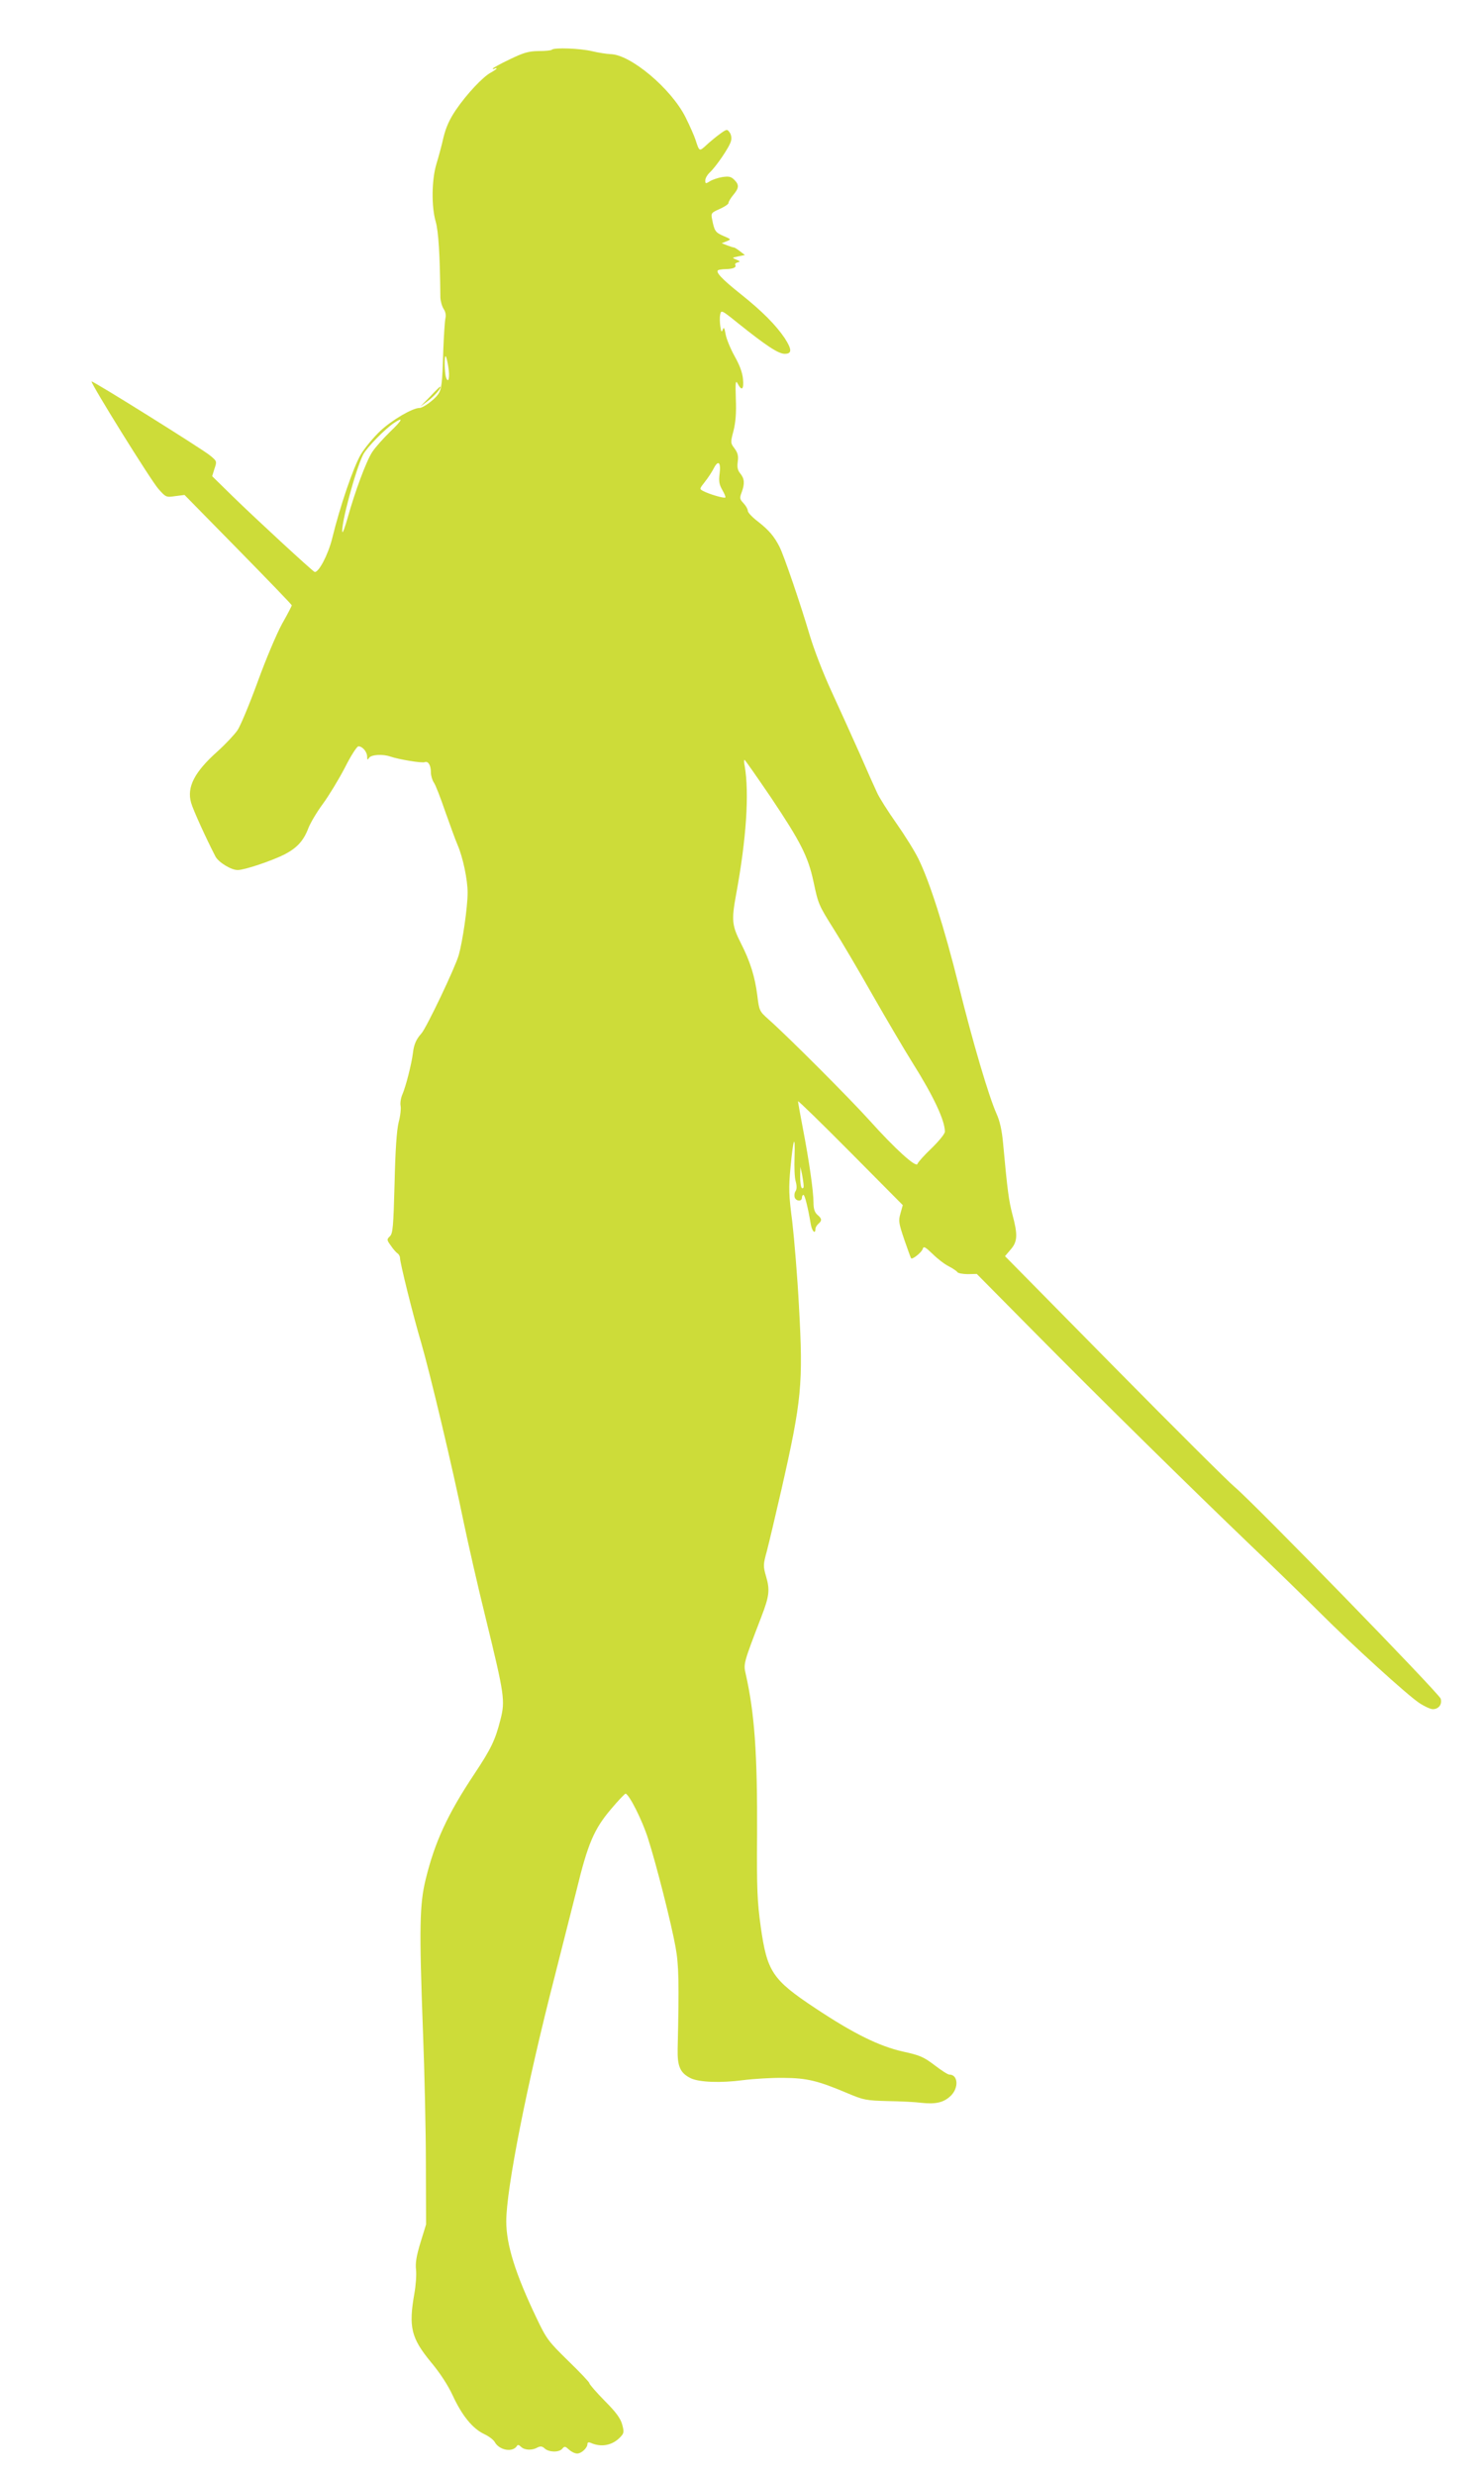 <?xml version="1.0" standalone="no"?>
<!DOCTYPE svg PUBLIC "-//W3C//DTD SVG 20010904//EN"
 "http://www.w3.org/TR/2001/REC-SVG-20010904/DTD/svg10.dtd">
<svg version="1.0" xmlns="http://www.w3.org/2000/svg"
 width="768pt" height="1280pt" viewBox="0 0 768 1280"
 preserveAspectRatio="xMidYMid meet">
<g transform="translate(0,1280) scale(0.1,-0.1)"
fill="#cddc39" stroke="none">
<path d="M2856 12543 c-3 -4 -34 -7 -69 -7 -52 -1 -77 -8 -149 -43 -49 -23
-88 -45 -88 -48 0 -3 5 -3 10 0 6 3 10 4 10 1 0 -3 -13 -12 -29 -21 -41 -21
-127 -113 -182 -194 -33 -49 -51 -89 -64 -142 -9 -41 -26 -103 -37 -139 -24
-81 -26 -218 -3 -297 14 -49 22 -170 24 -392 1 -19 8 -45 17 -59 10 -15 13
-33 9 -49 -3 -13 -8 -88 -11 -166 -5 -175 -9 -201 -27 -227 -20 -28 -77 -70
-96 -70 -36 0 -142 -62 -202 -118 -35 -33 -81 -88 -102 -123 -38 -65 -107
-266 -148 -434 -21 -85 -71 -179 -91 -173 -11 4 -304 274 -427 394 l-103 101
12 39 c13 38 13 39 -24 69 -43 35 -607 387 -612 382 -7 -7 308 -514 346 -556
38 -43 40 -44 87 -37 l48 6 277 -282 c153 -156 278 -285 278 -289 0 -3 -22
-46 -50 -95 -27 -49 -84 -183 -126 -299 -42 -115 -89 -228 -105 -252 -16 -23
-62 -72 -103 -109 -120 -107 -160 -185 -137 -266 10 -36 77 -183 126 -278 16
-30 81 -70 115 -70 35 0 172 46 241 80 66 34 100 71 125 137 10 26 43 82 74
124 31 42 82 126 114 187 31 62 63 112 71 112 21 0 45 -29 45 -53 0 -18 2 -19
10 -7 10 17 71 21 110 7 44 -15 164 -35 178 -29 18 7 32 -16 32 -53 0 -17 7
-40 15 -52 9 -12 35 -80 59 -150 25 -70 53 -148 64 -173 28 -65 52 -180 52
-247 0 -75 -26 -253 -46 -323 -19 -66 -167 -376 -193 -405 -27 -30 -39 -57
-44 -101 -7 -57 -37 -174 -54 -213 -8 -18 -13 -45 -10 -60 3 -14 -1 -53 -10
-86 -10 -41 -17 -141 -21 -316 -6 -224 -9 -258 -24 -273 -17 -16 -17 -19 5
-49 12 -18 28 -36 35 -40 6 -4 12 -15 12 -23 0 -25 68 -299 110 -440 45 -155
162 -645 220 -929 23 -110 74 -335 115 -500 96 -393 100 -421 75 -519 -27
-106 -48 -150 -135 -281 -138 -207 -205 -352 -252 -545 -32 -130 -34 -252 -14
-790 8 -206 15 -514 15 -685 l1 -310 -29 -94 c-21 -69 -27 -106 -23 -140 3
-25 -1 -82 -9 -126 -30 -171 -16 -228 86 -352 47 -56 88 -119 113 -173 48
-104 103 -171 162 -199 24 -11 49 -30 55 -41 23 -43 93 -56 115 -21 4 8 11 6
21 -4 18 -18 57 -20 85 -4 16 8 25 7 38 -5 22 -20 75 -21 91 -1 12 14 15 13
35 -5 12 -11 30 -20 42 -20 22 0 53 29 53 49 0 9 6 11 18 6 55 -25 115 -12
155 33 16 17 17 25 7 62 -9 32 -31 63 -91 123 -43 44 -79 85 -79 91 0 5 -49
57 -109 115 -103 101 -112 112 -164 221 -110 230 -157 380 -157 501 0 168 107
709 250 1264 38 149 89 351 114 450 58 239 90 314 178 418 38 45 72 81 76 80
20 -7 87 -140 116 -233 42 -131 119 -433 142 -560 17 -92 19 -185 11 -527 -2
-91 13 -125 68 -152 44 -21 156 -25 269 -10 55 7 151 13 211 12 121 -1 176
-14 330 -79 85 -36 97 -38 210 -41 66 -1 144 -5 173 -9 73 -8 115 1 151 35 44
41 40 111 -6 111 -8 0 -42 22 -77 49 -57 43 -76 51 -163 70 -124 28 -256 93
-456 226 -220 146 -247 187 -280 419 -18 131 -21 193 -19 476 2 419 -13 630
-59 833 -12 52 -11 55 82 297 40 104 44 137 24 205 -16 56 -16 61 4 134 11 42
45 186 76 321 104 458 112 543 90 939 -8 157 -25 357 -35 443 -18 138 -19 172
-9 280 14 150 25 180 21 54 -2 -51 0 -108 6 -127 6 -22 6 -40 -1 -50 -6 -9 -7
-24 -4 -33 8 -20 37 -21 37 -1 0 8 4 15 8 15 7 0 23 -64 38 -152 6 -36 24 -54
24 -24 0 7 7 19 15 26 20 17 19 27 -5 47 -14 13 -20 30 -20 63 0 58 -23 218
-55 384 -14 72 -25 135 -25 140 0 5 122 -114 271 -264 l271 -273 -12 -43 c-11
-39 -9 -50 20 -136 18 -51 33 -94 35 -96 7 -8 55 31 60 48 5 16 12 12 52 -26
25 -25 63 -54 84 -64 21 -11 40 -24 44 -30 3 -5 27 -10 53 -10 l47 1 290 -293
c349 -353 817 -813 1130 -1113 127 -121 286 -276 355 -345 166 -166 454 -428
515 -468 27 -18 58 -32 70 -32 30 0 49 24 41 54 -6 25 -966 1011 -1065 1094
-33 27 -314 307 -625 622 l-565 573 29 34 c36 41 38 76 9 183 -18 70 -25 117
-48 368 -6 66 -17 115 -34 152 -40 90 -122 366 -196 665 -75 301 -150 535
-208 653 -20 41 -72 124 -115 185 -43 61 -88 132 -99 157 -12 25 -52 115 -89
200 -38 85 -103 229 -145 320 -45 97 -92 219 -115 296 -47 159 -133 411 -156
456 -28 55 -56 87 -111 130 -29 22 -53 47 -53 56 0 9 -10 26 -22 39 -20 21
-21 27 -10 56 17 46 15 71 -7 98 -14 17 -17 33 -13 62 4 29 0 45 -17 68 -21
28 -21 30 -5 91 11 44 15 93 12 165 -3 88 -1 99 10 78 21 -40 32 -29 27 25 -3
34 -18 73 -44 119 -21 38 -42 89 -46 113 -6 33 -9 38 -15 23 -5 -15 -8 -12
-12 16 -3 19 -4 47 -1 61 5 26 6 26 94 -45 144 -115 207 -157 240 -157 38 0
38 22 0 81 -46 68 -116 139 -229 229 -98 78 -131 114 -115 123 5 2 23 5 40 5
37 1 56 9 48 22 -3 5 3 10 12 13 15 3 14 6 -6 14 -24 10 -24 10 10 17 l34 7
-25 19 c-14 11 -28 20 -32 20 -4 0 -19 5 -35 11 l-28 11 25 10 c25 10 25 10
-17 28 -41 18 -46 25 -58 87 -6 30 -4 33 39 52 25 11 46 25 46 31 0 7 11 25
25 42 30 36 31 52 5 78 -17 17 -28 19 -63 14 -23 -4 -52 -14 -64 -22 -21 -13
-23 -13 -23 5 0 11 10 28 21 39 33 29 106 136 112 165 4 15 1 33 -7 44 -13 18
-15 18 -52 -9 -22 -16 -53 -42 -70 -58 -35 -32 -35 -32 -54 27 -7 22 -31 76
-53 120 -75 148 -285 324 -388 325 -19 1 -61 7 -94 15 -62 15 -196 20 -209 8z
m-536 -1640 c9 -54 1 -89 -11 -57 -9 24 -11 120 -2 111 3 -4 9 -28 13 -54z
m-300 -335 c-36 -35 -78 -82 -93 -105 -30 -44 -90 -205 -128 -342 -13 -46 -25
-79 -27 -73 -10 32 68 324 108 402 19 36 114 133 160 163 50 33 43 15 -20 -45z
m1704 -218 c-5 -39 -2 -56 14 -84 11 -19 18 -36 16 -39 -6 -6 -84 17 -114 33
-21 11 -21 11 8 48 16 20 37 52 46 70 23 45 38 31 30 -28z m266 -1675 c152
-227 192 -304 220 -435 25 -117 26 -120 107 -249 37 -58 126 -209 198 -336 72
-126 165 -284 207 -351 109 -173 168 -299 168 -357 0 -11 -30 -48 -69 -86 -38
-36 -71 -73 -73 -81 -7 -21 -117 79 -248 225 -102 113 -419 431 -523 523 -47
42 -48 44 -58 125 -12 94 -36 173 -84 267 -47 93 -50 119 -26 251 54 291 69
527 45 667 -4 17 -4 32 -1 32 3 0 64 -88 137 -195z m169 -2008 c1 -10 -3 -15
-9 -12 -5 3 -9 30 -9 58 l1 52 9 -40 c4 -22 8 -48 8 -58z"/>
<path d="M2225 10748 l-50 -51 43 32 c35 27 72 71 59 71 -1 0 -25 -23 -52 -52z"/>
</g>
</svg>
